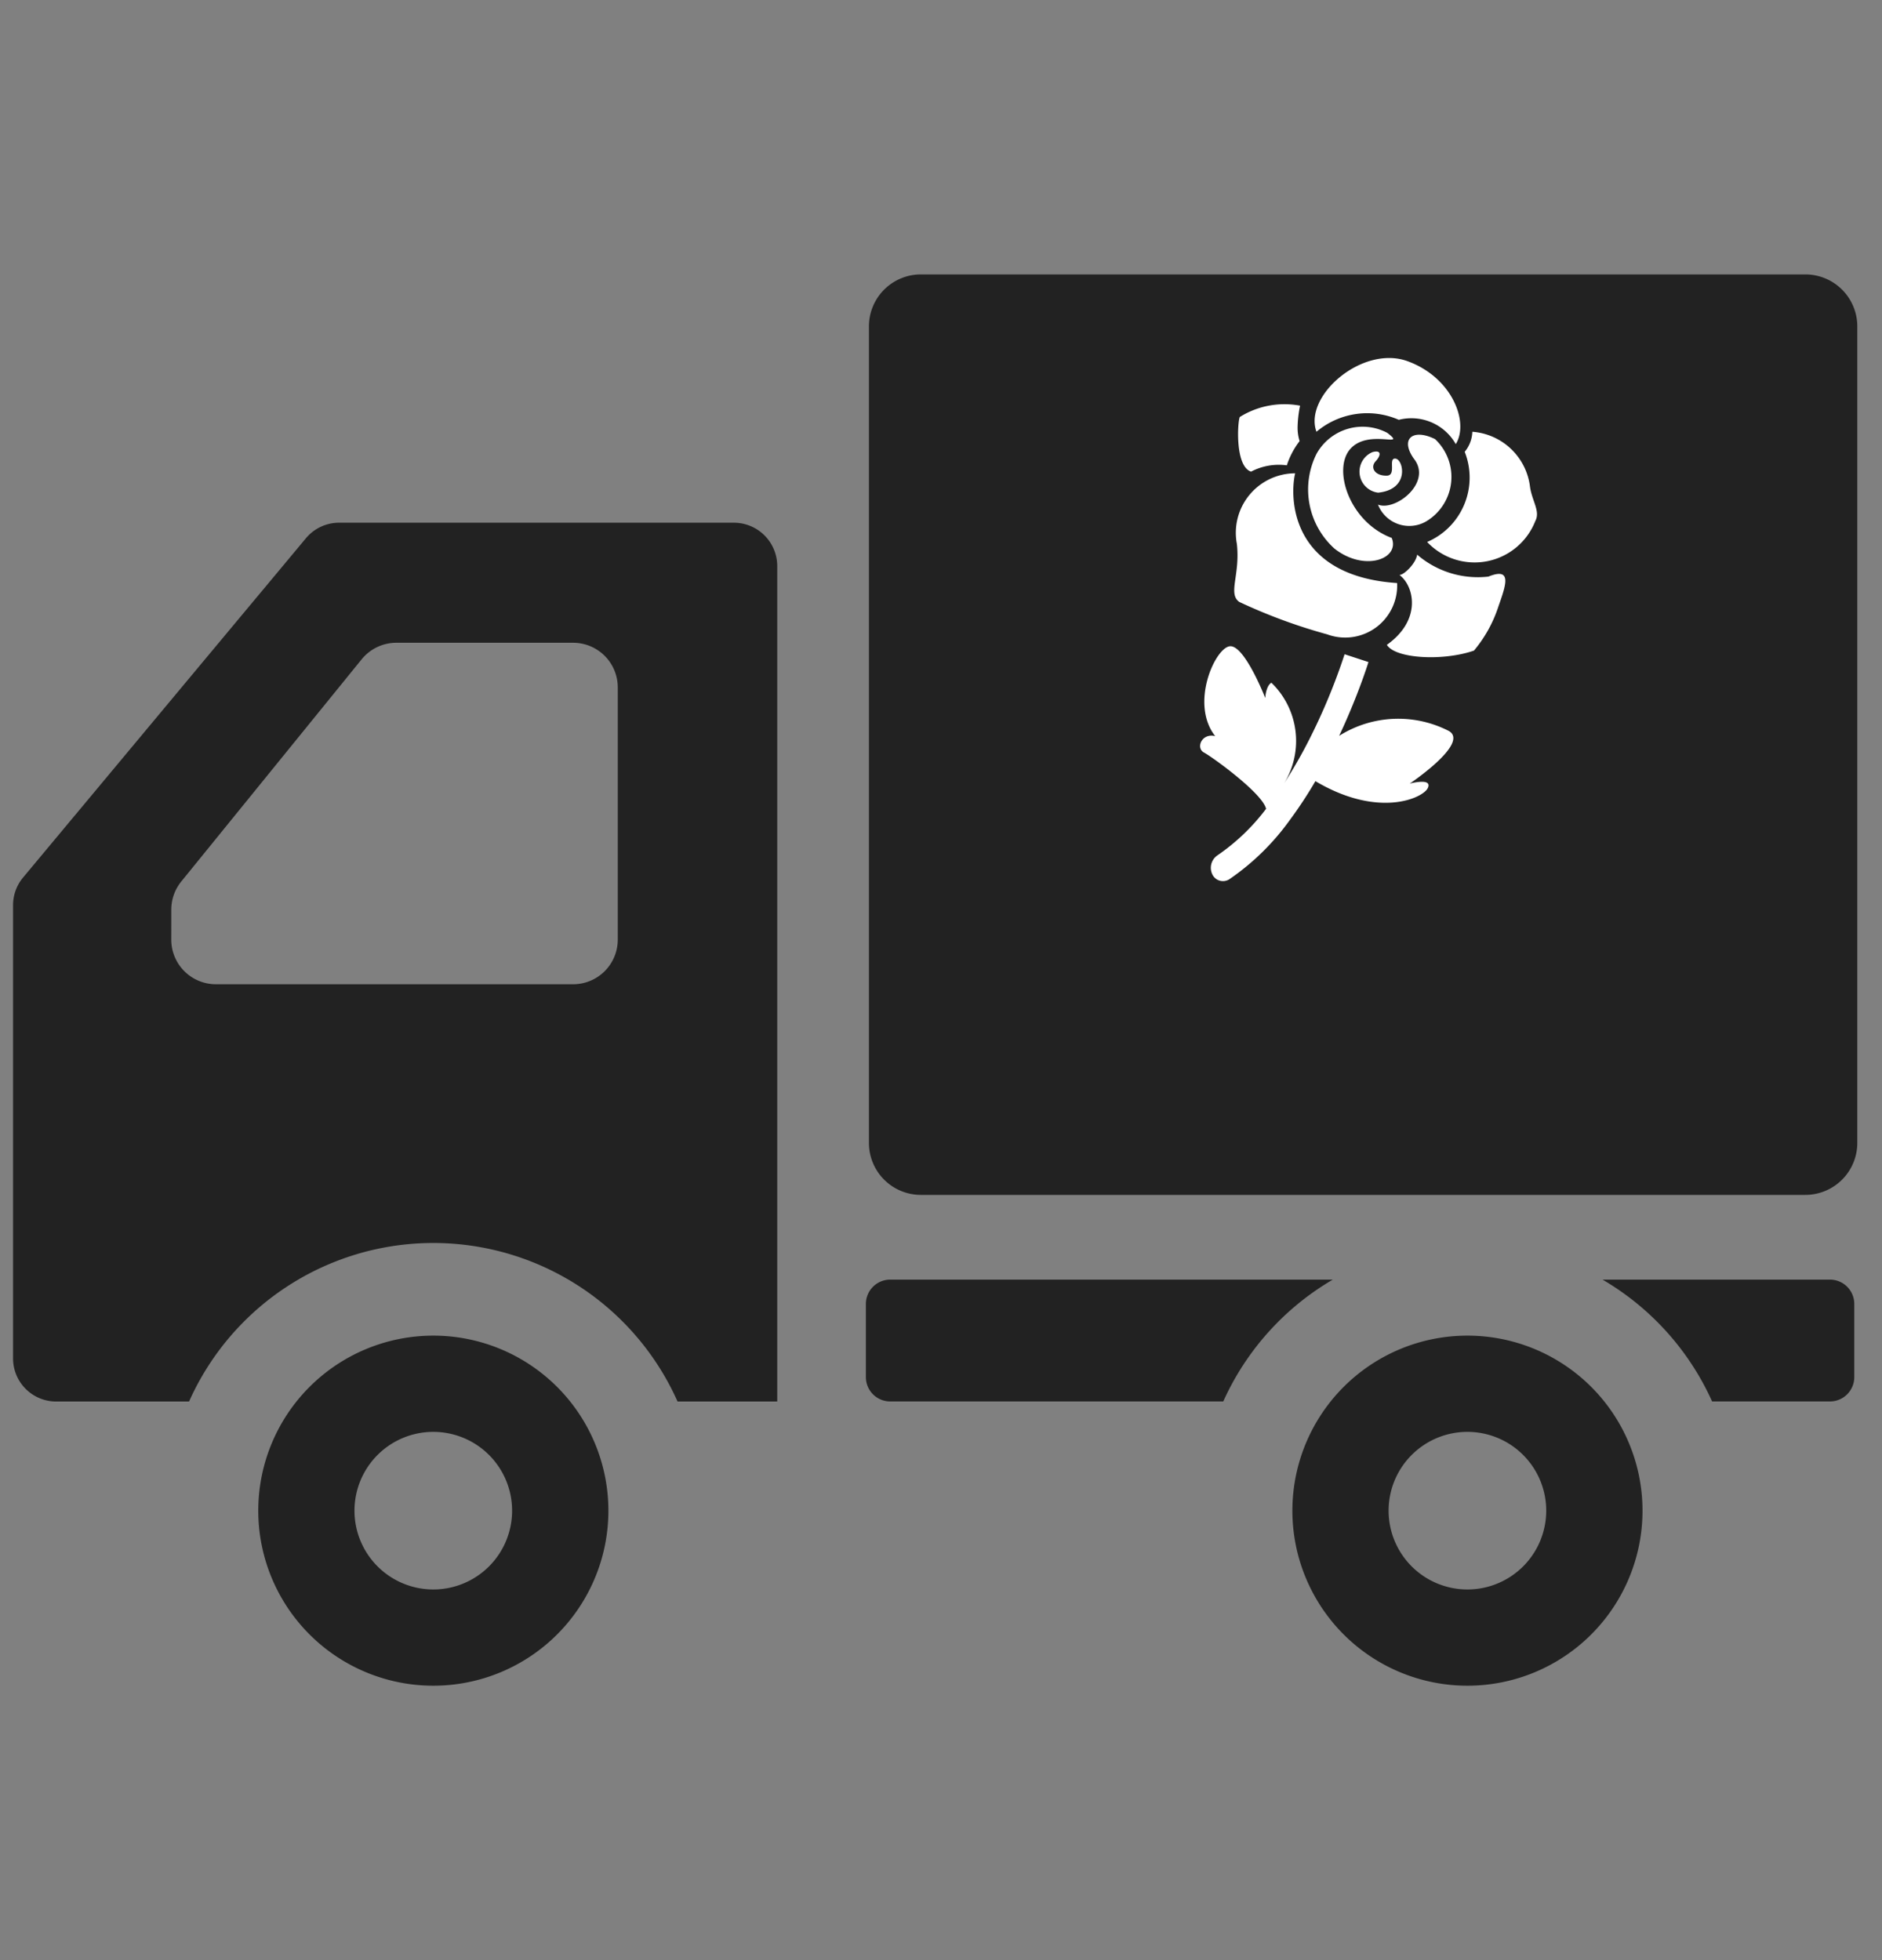 <svg xmlns="http://www.w3.org/2000/svg" width="48" height="50" viewBox="0 0 48 50"><rect x="0" y="0" width="48" height="50" fill="#808080" stroke="none"/><g transform="translate(0.333 4)"><rect width="48" height="50" transform="translate(-0.333 -4)" fill="none"/><g transform="translate(0 3)"><path d="M261.5,60.446H238.943a1.325,1.325,0,0,0-1.325,1.326V82.6a1.325,1.325,0,0,0,1.325,1.326H261.5a1.326,1.326,0,0,0,1.326-1.326V61.772A1.326,1.326,0,0,0,261.5,60.446Z" transform="translate(-215.789 -60.446)" fill="#222"/><path d="M72.542,354.34a4.465,4.465,0,1,0,4.465,4.465A4.466,4.466,0,0,0,72.542,354.34Zm0,6.475a2.01,2.01,0,1,1,2.009-2.011A2.01,2.01,0,0,1,72.542,360.815Z" transform="translate(-61.823 -327.27)" fill="#222"/><path d="M359.664,354.34a4.465,4.465,0,1,0,4.465,4.465A4.465,4.465,0,0,0,359.664,354.34Zm0,6.475a2.01,2.01,0,1,1,2.009-2.011A2.01,2.01,0,0,1,359.664,360.815Z" transform="translate(-322.57 -327.27)" fill="#222"/><path d="M18.384,128.623H8.314a1.1,1.1,0,0,0-.848.4l-7.21,8.65a1.1,1.1,0,0,0-.256.707v11.555a1.1,1.1,0,0,0,1.105,1.105H4.489a6.82,6.82,0,0,1,12.459,0H19.49v-21.31A1.106,1.106,0,0,0,18.384,128.623ZM4.036,138.492a1.137,1.137,0,0,1,.255-.718l4.6-5.667a1.14,1.14,0,0,1,.885-.422h4.508a1.139,1.139,0,0,1,1.139,1.14v6.432a1.139,1.139,0,0,1-1.139,1.139H5.174a1.139,1.139,0,0,1-1.139-1.139Z" transform="translate(0 -122.289)" fill="#222"/><path d="M237.39,338.792a.621.621,0,0,0-.621.622v1.865a.621.621,0,0,0,.621.621h8.494a6.862,6.862,0,0,1,2.794-3.108Z" transform="translate(-215.018 -313.151)" fill="#222"/><path d="M447,338.792h-5.8a6.864,6.864,0,0,1,2.795,3.108H447a.621.621,0,0,0,.621-.621v-1.865A.621.621,0,0,0,447,338.792Z" transform="translate(-400.661 -313.151)" fill="#222"/></g><g transform="translate(30.274 5.133)"><path d="M197.564,69.486c.759.6,1.678.27,1.462-.271-1.087-.405-1.522-1.768-1.048-2.28s1.463.009.935-.4a1.344,1.344,0,0,0-1.806.536A2.031,2.031,0,0,0,197.564,69.486Z" transform="translate(-194.137 -64.626)" fill="#fff"/><path d="M266.482,77.25a1.321,1.321,0,0,0,.235-2.106c-.56-.276-.9-.012-.539.5.48.606-.47,1.351-.915,1.172A.858.858,0,0,0,266.482,77.25Z" transform="translate(-260.725 -73.077)" fill="#fff"/><path d="M205.3,1.575a1.3,1.3,0,0,1,1.453.62c.342-.544-.075-1.693-1.228-2.115s-2.659.886-2.325,1.8A2.007,2.007,0,0,1,205.3,1.575Z" transform="translate(-200.231 0.001)" fill="#fff"/><path d="M124.741,116.111a13.945,13.945,0,0,0,2.241.827,1.326,1.326,0,0,0,1.785-1.308c-2.747-.183-2.741-2.205-2.6-2.8a1.518,1.518,0,0,0-1.487,1.8C124.77,115.42,124.444,115.9,124.741,116.111Z" transform="translate(-123.741 -109.89)" fill="#fff"/><path d="M128.642,45.9a1.52,1.52,0,0,1,.912-.161,2.046,2.046,0,0,1,.326-.618,1.148,1.148,0,0,1-.051-.361,3,3,0,0,1,.063-.543,2.153,2.153,0,0,0-1.536.288C128.3,44.594,128.222,45.762,128.642,45.9Z" transform="translate(-127.341 -43.002)" fill="#fff"/><path d="M316.013,73.586a1.6,1.6,0,0,0-1.471-1.406.851.851,0,0,1-.195.511,1.786,1.786,0,0,1-.958,2.3,1.663,1.663,0,0,0,2.759-.535C316.28,74.21,316.065,73.948,316.013,73.586Z" transform="translate(-307.597 -70.299)" fill="#fff"/><path d="M276.554,192.8a2.368,2.368,0,0,1-1.817-.56c-.032.225-.337.522-.452.518.374.277.581,1.142-.32,1.783.216.355,1.433.42,2.221.147a3.371,3.371,0,0,0,.624-1.127C277,193.019,277.172,192.552,276.554,192.8Z" transform="translate(-269.2 -187.225)" fill="#fff"/><path d="M247.478,91.507a.54.54,0,0,0,.142,1.035c.81-.081.648-.842.445-.868s.035.427-.223.434c-.305.008-.437-.207-.282-.371C247.687,91.6,247.717,91.444,247.478,91.507Z" transform="translate(-243.078 -89.108)" fill="#fff"/><path d="M97.493,284.261a2.823,2.823,0,0,0-2.8.124c.087-.185.168-.364.239-.532.334-.78.506-1.341.509-1.351l-.611-.2,0,.009a15.457,15.457,0,0,1-.9,2.169,12.242,12.242,0,0,1-.641,1.117,2.064,2.064,0,0,0-.324-2.568c-.143.087-.156.39-.156.39s-.526-1.351-.9-1.32-1.029,1.46-.377,2.292c-.346-.084-.5.305-.286.419s1.493,1.039,1.584,1.436a5.3,5.3,0,0,1-1.241,1.187.385.385,0,0,0-.129.487.3.3,0,0,0,.438.119,6.225,6.225,0,0,0,1.549-1.523,10.775,10.775,0,0,0,.641-.976c1.615.959,2.748.43,2.867.176.128-.274-.462-.113-.462-.113S98.028,284.575,97.493,284.261Z" transform="translate(-91.146 -274.747)" fill="#fff"/></g></g></svg>